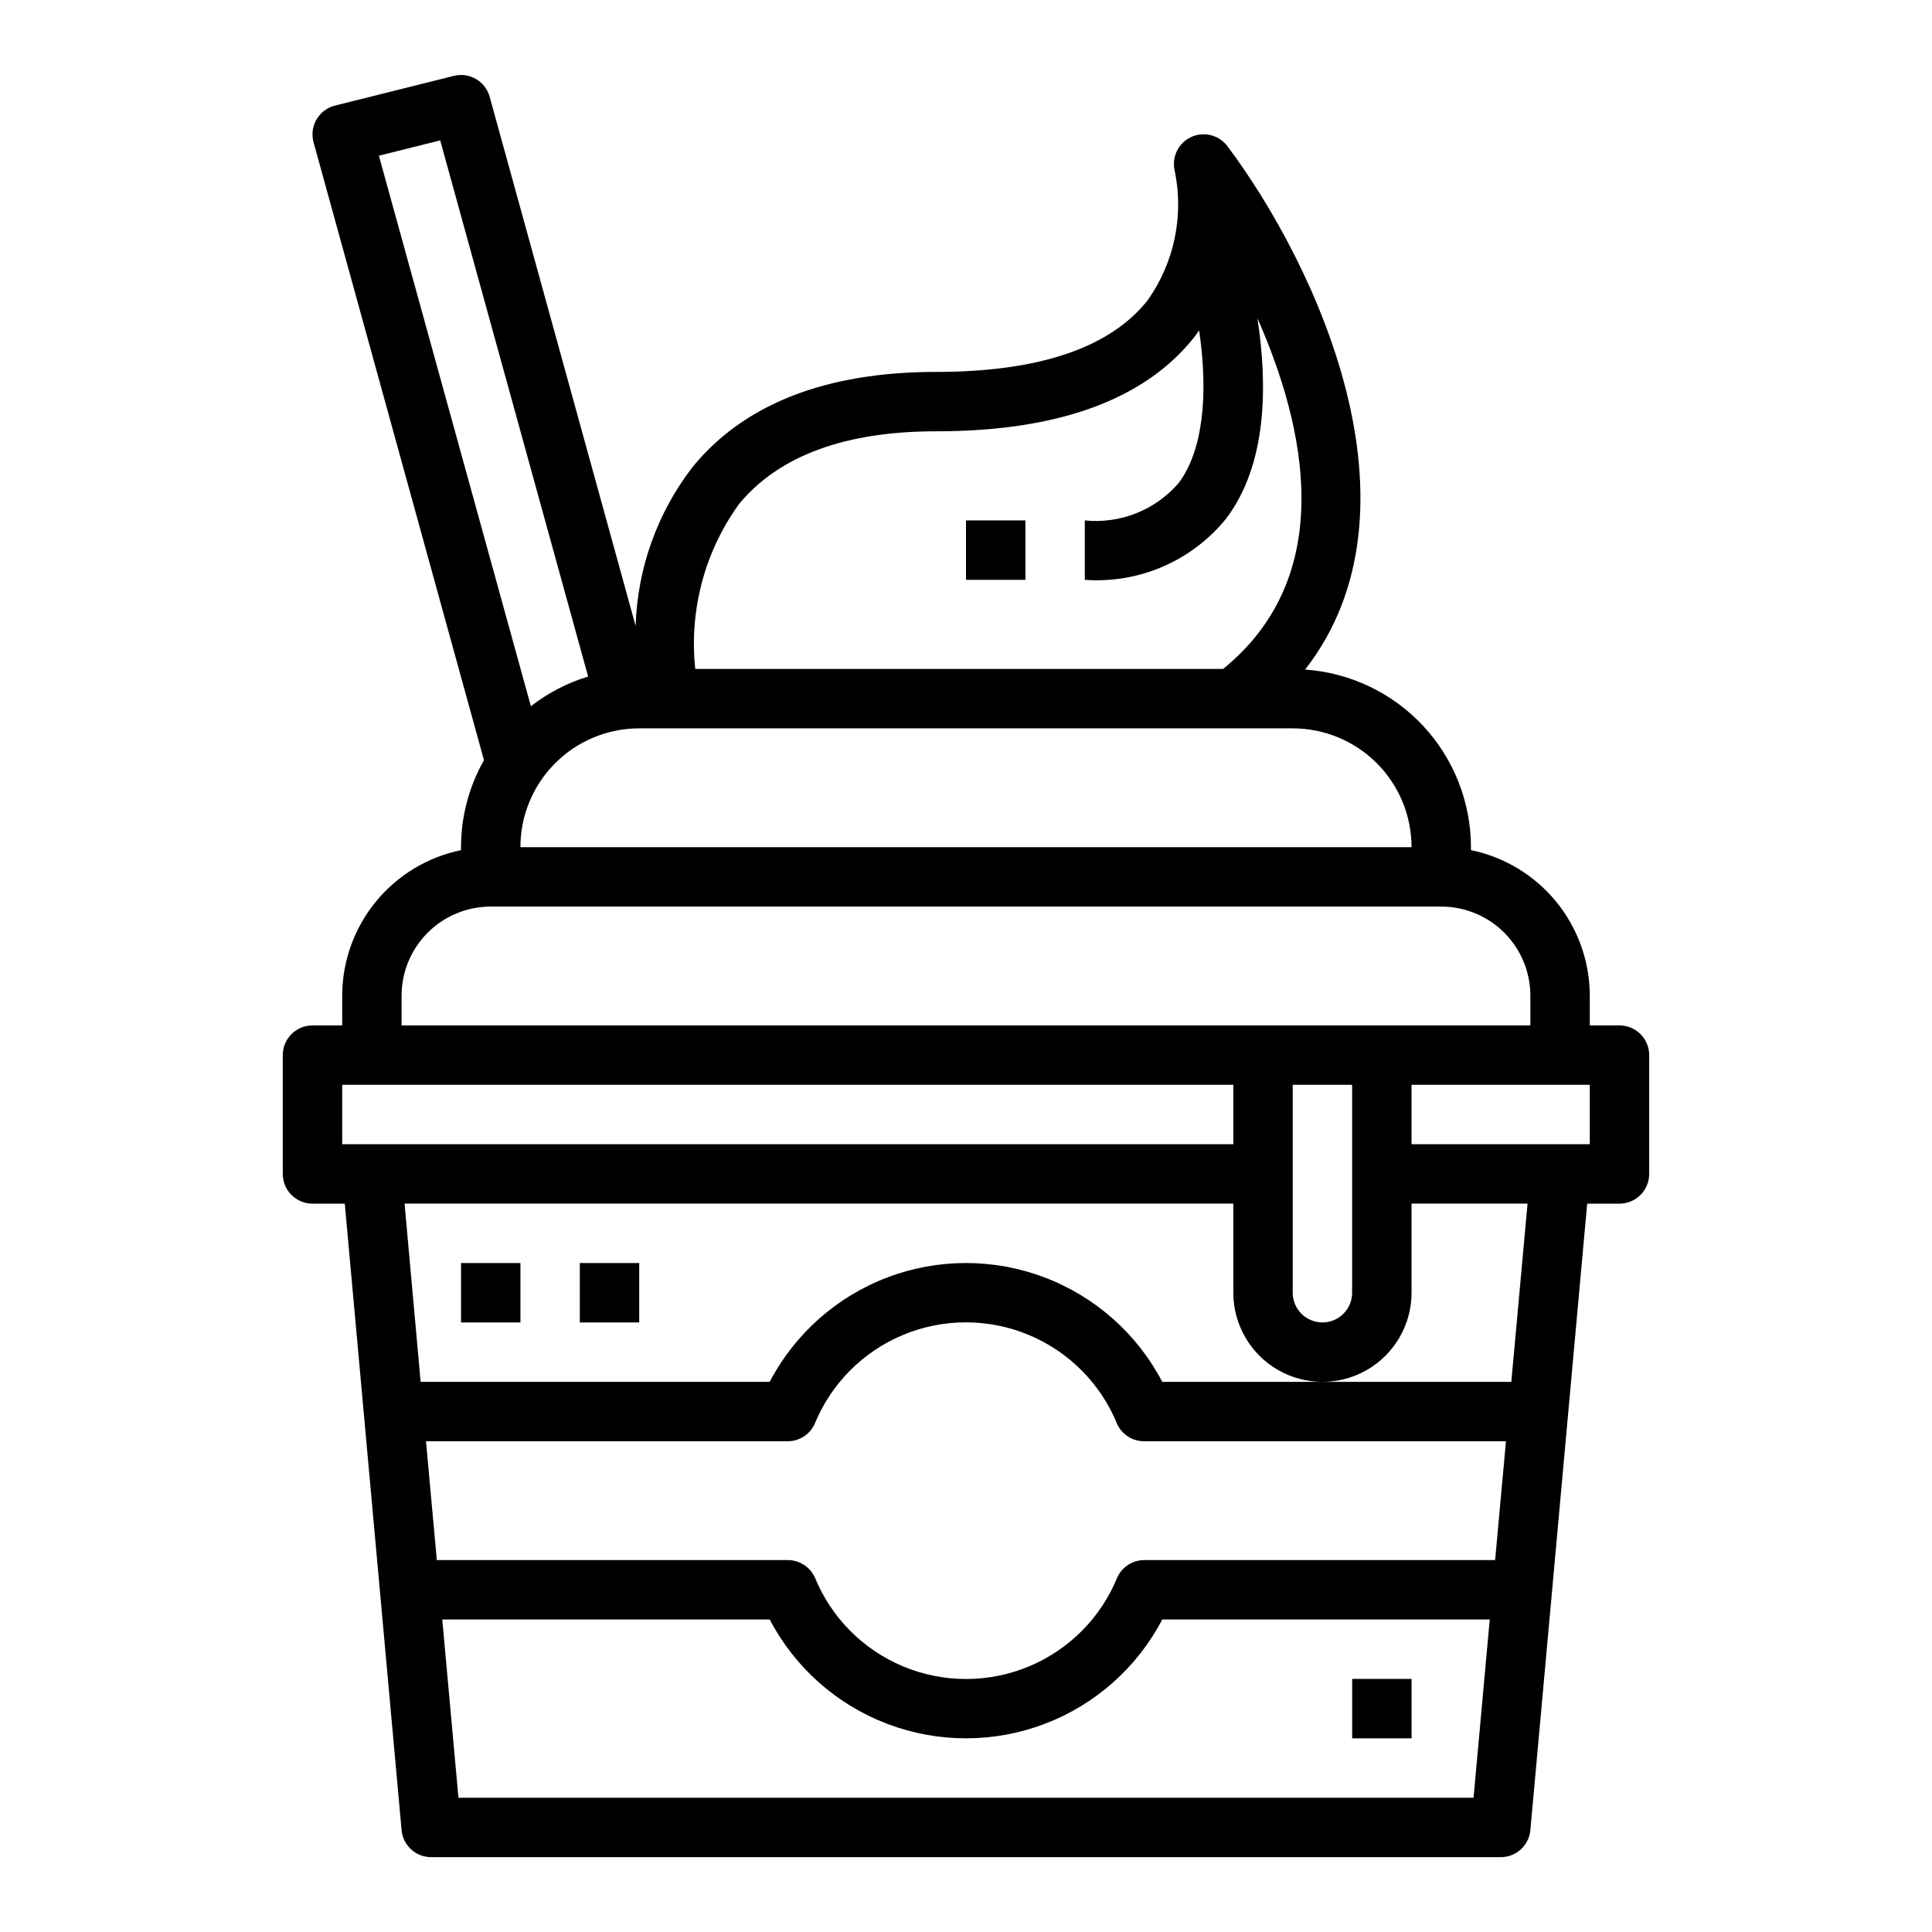 <?xml version="1.0" encoding="UTF-8"?>
<!-- Uploaded to: ICON Repo, www.iconrepo.com, Generator: ICON Repo Mixer Tools -->
<svg fill="#000000" width="800px" height="800px" version="1.1" viewBox="144 144 512 512" xmlns="http://www.w3.org/2000/svg">
 <g>
  <path d="m400 281.92h15.742v15.742h-15.742z"/>
  <path d="m573.18 415.74h-7.871v-7.871c-0.012-9.07-3.152-17.859-8.887-24.887s-13.719-11.859-22.602-13.688v-0.785c-0.016-11.949-4.555-23.449-12.707-32.184-8.156-8.734-19.316-14.051-31.234-14.883 33.211-42.723 2.793-107.51-20.609-138.71-2.246-2.988-6.285-3.988-9.664-2.387-3.379 1.598-5.168 5.352-4.277 8.984 2.441 11.898-0.148 24.281-7.156 34.203-9.949 12.625-28.805 19.027-56.051 19.027-29.125 0-50.836 8.438-64.496 25.098l0.004-0.004c-9.398 12.117-14.715 26.902-15.18 42.227l-38.691-140.26c-1.148-4.109-5.363-6.555-9.5-5.512l-31.488 7.871c-2.059 0.516-3.82 1.84-4.887 3.672-1.07 1.828-1.352 4.016-0.789 6.059l45.16 163.74c-3.981 7.035-6.074 14.98-6.082 23.066v0.789-0.004c-8.887 1.828-16.867 6.66-22.605 13.688-5.734 7.027-8.871 15.816-8.883 24.887v7.871h-7.875c-4.348 0-7.871 3.523-7.871 7.871v31.488c0 2.09 0.828 4.09 2.305 5.566 1.477 1.477 3.481 2.309 5.566 2.309h8.559l15.059 166.03c0.371 4.066 3.789 7.172 7.871 7.156h283.39c4.082 0.016 7.5-3.09 7.871-7.156l15.059-166.03h8.559c2.086 0 4.09-0.832 5.566-2.309 1.477-1.477 2.305-3.477 2.305-5.566v-31.488c0-2.086-0.828-4.09-2.305-5.566s-3.481-2.305-5.566-2.305zm-55.105-47.23h-236.16c0-8.352 3.316-16.363 9.223-22.266 5.906-5.906 13.914-9.223 22.266-9.223h173.18c8.352 0 16.359 3.316 22.266 9.223 5.906 5.902 9.223 13.914 9.223 22.266zm-178.21-90.953c10.535-12.777 28.113-19.258 52.254-19.258 32.434 0 55.496-8.477 68.559-25.191 0.41-0.527 0.723-1.062 1.102-1.574 2.598 17.781 0.789 32.273-5.457 40.508l0.004 0.004c-6.18 7.144-15.449 10.828-24.844 9.871v15.746c14.352 1.043 28.309-4.984 37.391-16.148 11.02-14.5 11.059-35.582 8.352-53.176 12.723 28.758 21.445 68.125-9.094 92.938h-139.88c-1.656-15.508 2.477-31.078 11.609-43.719zm-79.207-96.348 39.203 142.08c-5.496 1.672-10.641 4.34-15.172 7.871l-40.281-145.9zm-10.234 226.66c0-6.266 2.488-12.27 6.918-16.699 4.43-4.43 10.434-6.918 16.699-6.918h251.9c6.266 0 12.273 2.488 16.699 6.918 4.43 4.43 6.918 10.434 6.918 16.699v7.871h-299.14zm236.16 23.617h15.742v55.105l0.004-0.004c0 4.348-3.527 7.871-7.875 7.871-4.348 0-7.871-3.523-7.871-7.871zm-251.9 0h236.16v15.742h-236.16zm305.54 125.95h-93c-3.027 0.012-5.781 1.754-7.086 4.488-4.34 10.711-12.785 19.242-23.453 23.691-10.668 4.449-22.672 4.449-33.34 0-10.664-4.449-19.109-12.98-23.453-23.691-1.309-2.75-4.086-4.496-7.133-4.488h-93l-2.867-31.488h95.867c3.027-0.008 5.785-1.75 7.086-4.484 4.344-10.711 12.789-19.242 23.453-23.691 10.668-4.449 22.672-4.449 33.34 0 10.668 4.449 19.113 12.98 23.453 23.691 1.309 2.75 4.086 4.496 7.133 4.484h95.867zm-274.73 62.977-4.289-47.23h86.773c6.66 12.723 17.75 22.566 31.176 27.664 13.426 5.102 28.258 5.102 41.684 0 13.426-5.098 24.52-14.941 31.176-27.664h86.781l-4.289 47.23zm279.02-110.21h-92.504c-6.656-12.727-17.75-22.566-31.176-27.668-13.426-5.098-28.258-5.098-41.684 0-13.426 5.102-24.516 14.941-31.176 27.668h-92.504l-4.258-47.23h219.63v23.617-0.004c0 8.438 4.5 16.234 11.809 20.453 7.305 4.219 16.309 4.219 23.613 0 7.309-4.219 11.809-12.016 11.809-20.453v-23.613h30.742zm20.793-62.977h-47.234v-15.742h47.23z"/>
  <path d="m502.34 588.93h15.742v15.742h-15.742z"/>
  <path d="m266.18 478.72h15.742v15.742h-15.742z"/>
  <path d="m297.66 478.72h15.742v15.742h-15.742z"/>
 </g>
</svg>